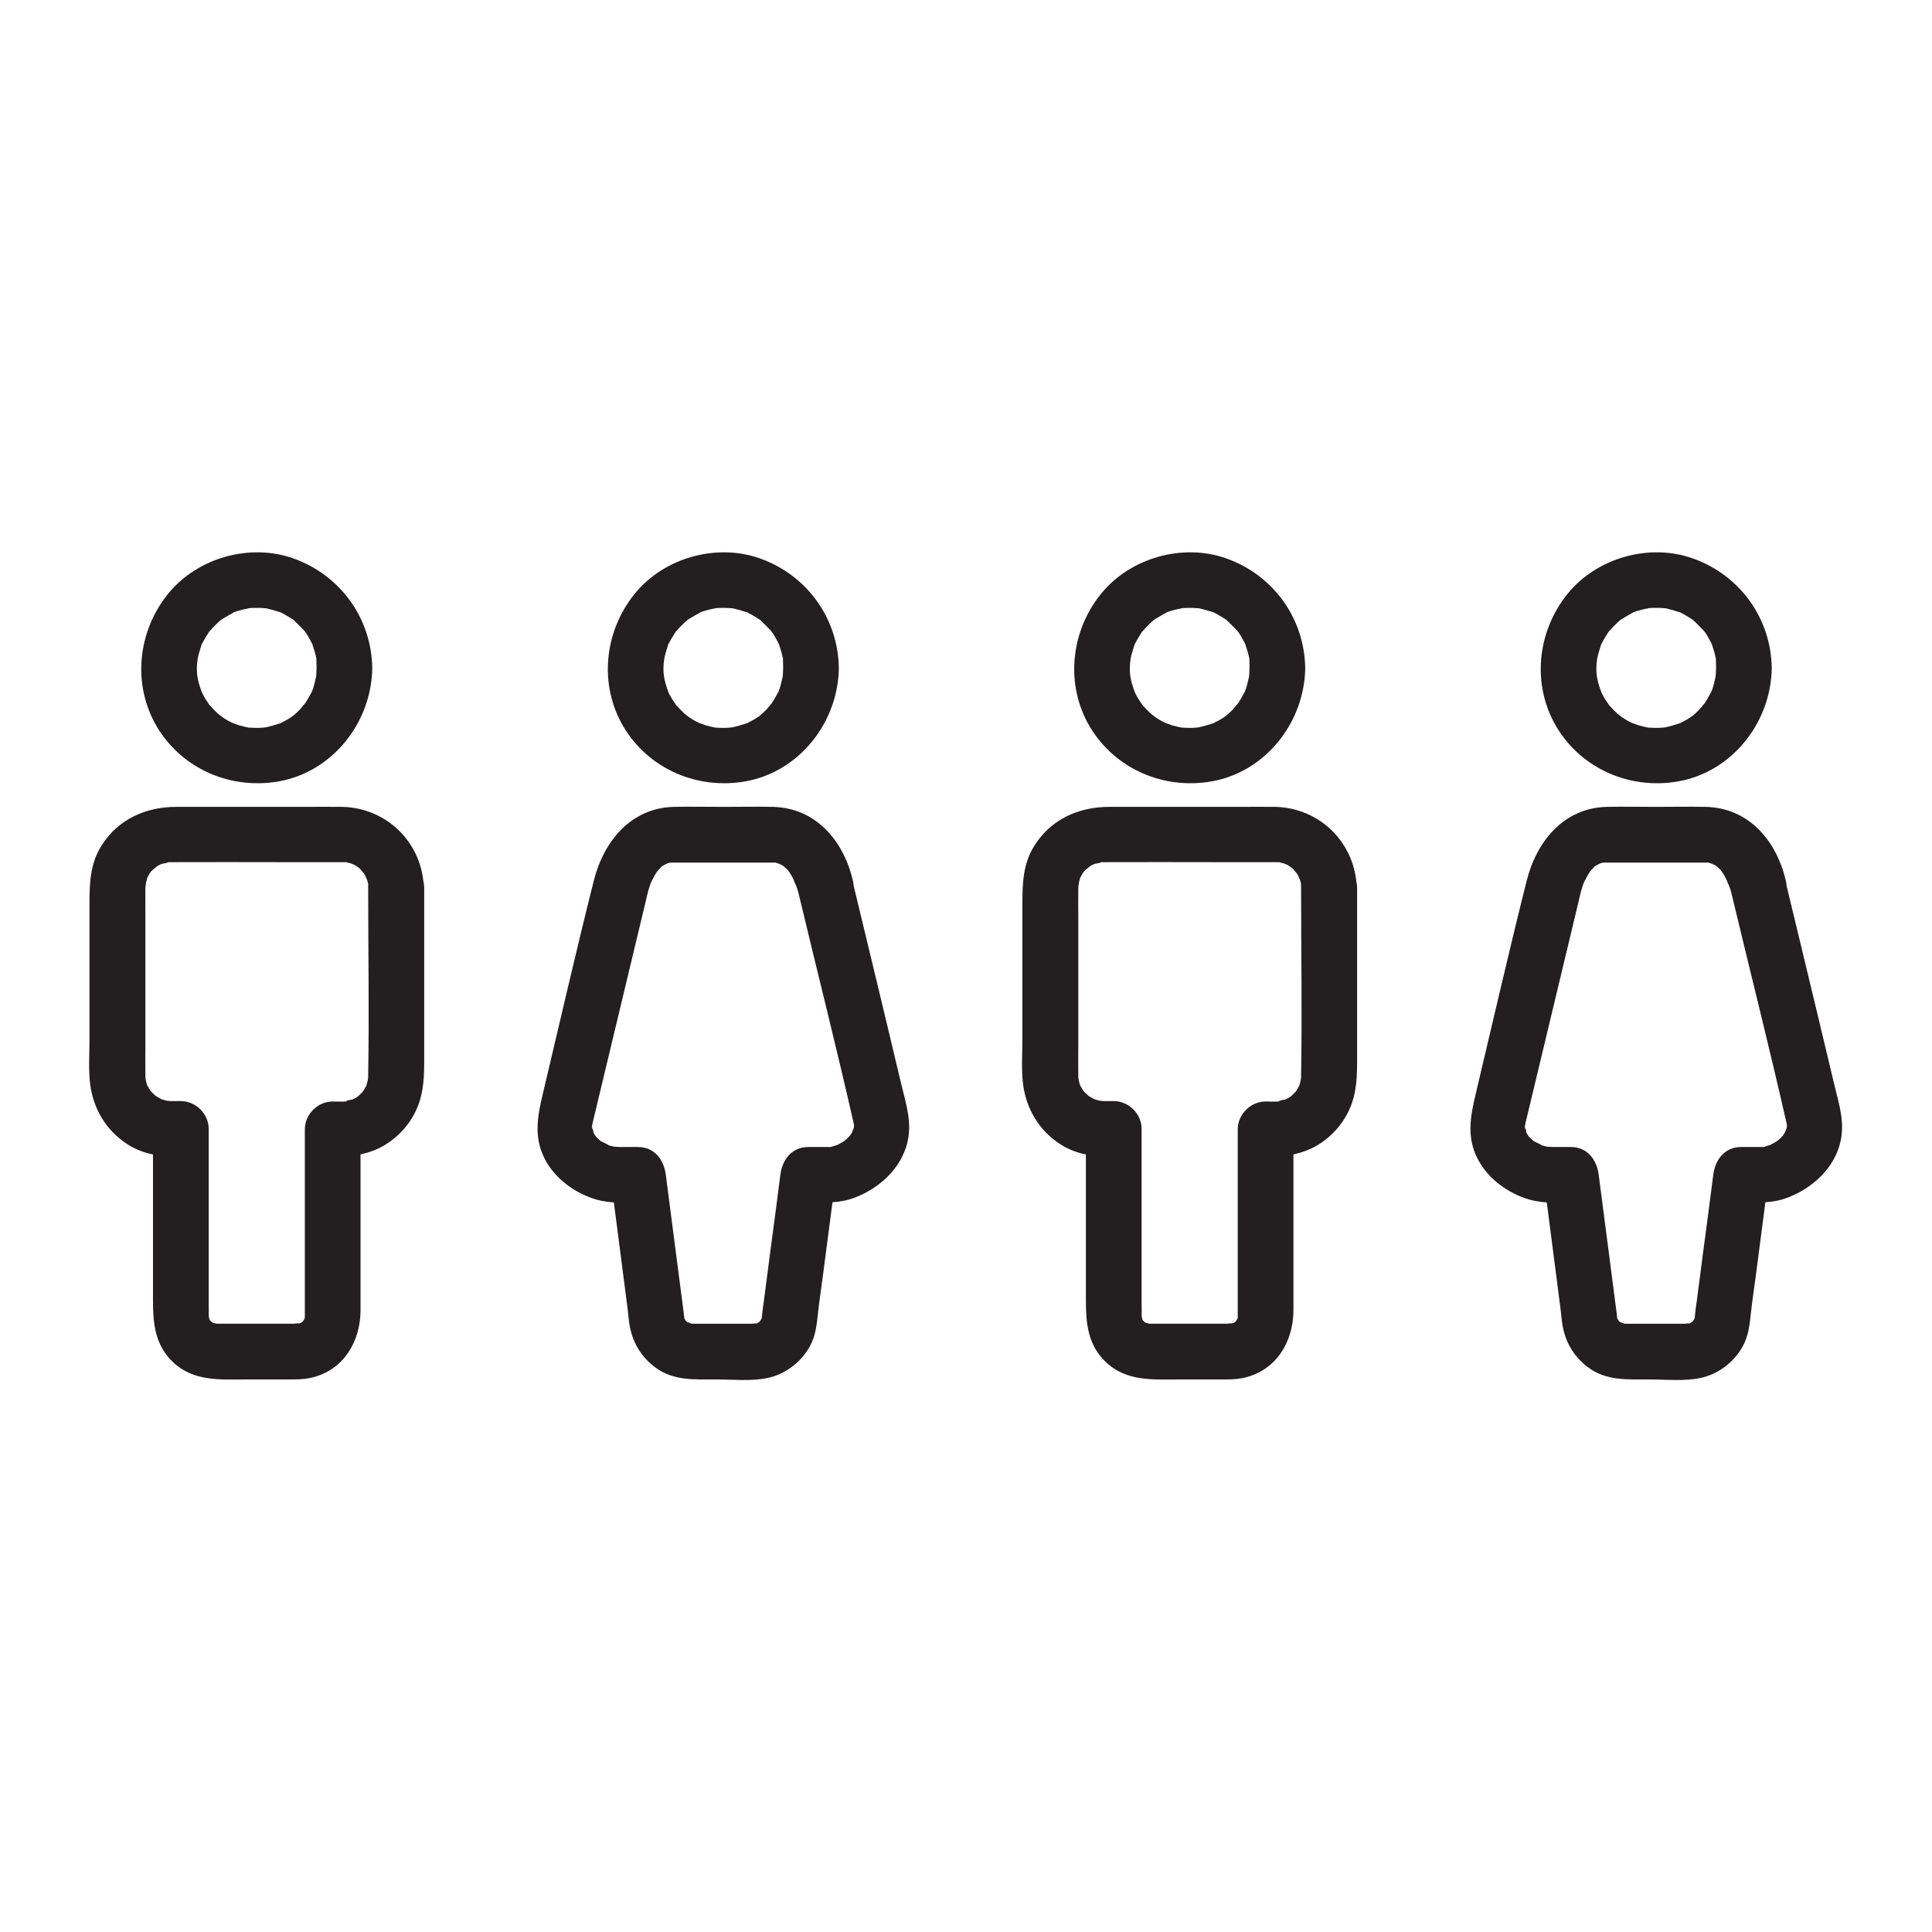 <?xml version="1.0" encoding="UTF-8"?>
<!-- The Best Svg Icon site in the world: iconSvg.co, Visit us! https://iconsvg.co -->
<svg width="800px" height="800px" version="1.1" viewBox="144 144 512 512" xmlns="http://www.w3.org/2000/svg">
 <g fill="#221f20">
  <path d="m227.89 321.03c0 0.688-0.051 1.379-0.098 2.066 0 0.344-0.297 1.379 0 0.051-0.246 1.082-0.441 2.164-0.789 3.199-0.148 0.395-0.297 0.836-0.441 1.23 0.492-1.277 0.098-0.246-0.051 0-0.641 1.133-1.23 2.215-1.969 3.297 0.836-1.23-0.789 0.887-1.082 1.18-0.688 0.688-1.379 1.328-2.117 1.918 1.133-0.887 0 0-0.297 0.148-0.441 0.297-0.887 0.59-1.379 0.836-0.395 0.195-0.789 0.395-1.133 0.59-1.426 0.789 0.836-0.195-0.641 0.246-1.031 0.344-2.066 0.641-3.148 0.887-1.379 0.344-0.344 0.098 0 0.051-0.543 0.051-1.133 0.098-1.672 0.148-1.031 0.051-2.066 0-3.051-0.051-2.117-0.098 0.887 0.195-0.344-0.051-0.738-0.148-1.523-0.344-2.262-0.543-0.492-0.148-2.609-0.984-1.277-0.395-0.984-0.441-1.918-0.934-2.805-1.523-0.344-0.246-0.688-0.492-1.082-0.738 1.328 0.934-0.344-0.297-0.492-0.441-0.789-0.738-1.523-1.477-2.215-2.262-1.328-1.477 0.441 0.738-0.195-0.297-0.297-0.441-0.59-0.887-0.887-1.328-0.195-0.344-0.441-0.738-0.641-1.133 0 0.051-0.887-1.871-0.441-0.887 0.441 0.984-0.344-0.984-0.297-0.934-0.148-0.395-0.246-0.836-0.395-1.277-0.148-0.543-0.246-1.082-0.344-1.625-0.098-0.543-0.098-0.441 0 0.297-0.051-0.344-0.051-0.688-0.098-0.984-0.098-1.031-0.098-2.066 0-3.051 0 0.051 0.297-2.117 0.098-1.031-0.195 1.082 0.246-1.031 0.246-0.984 0.246-0.934 0.543-1.871 0.836-2.805 0.395-1.133-0.836 1.426 0.148-0.297 0.297-0.543 0.59-1.133 0.934-1.672 0.195-0.344 0.492-0.738 0.688-1.082 0.984-1.723-0.934 0.934 0.395-0.543 0.59-0.641 1.133-1.277 1.77-1.871 0.441-0.441 0.934-0.887 1.426-1.277-0.246 0.195-1.082 0.688 0.051 0 1.031-0.59 2.016-1.23 3.051-1.77 1.082-0.543-1.625 0.492 0.344-0.148 0.395-0.148 0.836-0.297 1.23-0.395 0.543-0.148 1.031-0.297 1.574-0.395 0.395-0.098 1.82-0.297 0.344-0.148 1.031-0.148 2.016-0.148 3.051-0.148 0.59 0 1.133 0.051 1.723 0.098 1.574 0.098-0.984-0.297 0.688 0.098 1.082 0.246 2.117 0.543 3.148 0.887 1.918 0.59-1.133-0.688 0.641 0.246 0.543 0.297 1.133 0.59 1.672 0.934 0.344 0.195 0.738 0.492 1.082 0.688 1.426 0.836-0.59-0.641 0.543 0.395 0.934 0.887 1.82 1.77 2.707 2.707 0.195 0.246 0.789 1.133 0.051 0 0.344 0.543 0.738 1.031 1.031 1.625 0.297 0.441 0.492 0.934 0.789 1.426 0.148 0.297 0.297 0.59 0.441 0.887-0.297-0.688-0.297-0.738-0.148-0.246 0.395 1.133 0.738 2.262 0.984 3.445 0.344 1.379 0.098 0.344 0.051 0 0.008 0.984 0.055 1.871 0.055 2.754 0.051 3.836 3.344 7.578 7.379 7.379 3.938-0.195 7.43-3.246 7.379-7.379-0.195-13.188-8.461-24.602-20.859-29.027-11.562-4.133-25.438-0.195-33.16 9.25-8.168 9.988-9.691 24.207-3 35.426 6.691 11.168 19.633 16.68 32.375 14.367 14.316-2.609 24.453-15.742 24.648-30.012 0.051-3.836-3.445-7.578-7.379-7.379-4.035 0.191-7.281 3.242-7.383 7.375z"/>
  <path d="m241.57 379.38c0 16.531 0.297 33.062 0 49.543v0.492c0 0.441-0.297 1.82 0 0.395-0.098 0.543-0.246 1.082-0.395 1.574-0.297 1.133 0.836-1.379-0.098 0.344-0.297 0.543-0.641 1.133-0.984 1.672 0.195-0.297 0.887-0.887-0.051 0-0.441 0.441-0.887 0.934-1.379 1.328 1.031-0.836 0.195-0.148-0.051 0-0.59 0.297-1.082 0.641-1.723 0.934 1.723-0.738-2.656 0.395-0.688 0.195-1.328 0.148-2.707 0.051-4.035 0.051-3.984 0-7.379 3.394-7.379 7.379v26.223 17.172 4.969 1.031 0.148 0.688c0.148-0.887 0.098-0.887-0.098-0.051-0.051 0.195-0.148 0.395-0.195 0.59 0.344-0.789 0.297-0.789-0.098-0.051-0.051 0.098-0.098 0.195-0.195 0.246-0.297 0.441-0.246 0.344 0.195-0.246-0.148 0.148-0.297 0.297-0.441 0.441 0.59-0.395 0.688-0.492 0.246-0.195-0.246 0.297-1.625 0.789-0.195 0.246-0.395 0.148-0.836 0.246-1.23 0.344 1.328-0.344-0.492-0.051-0.984-0.051h-7.281-9.199-2.805-0.836c-0.297 0-1.426-0.098-0.59 0 1.082 0.148-0.887-0.297-0.934-0.297 1.672 0.641 0 0 0.051-0.098-0.195-0.098-0.344-0.246-0.543-0.344 0.688 0.492 0.688 0.492 0.051-0.098 0.051 0.098 0.098 0.195 0.195 0.246 0.297 0.441 0.246 0.344-0.195-0.246-0.098 0.051-0.492-1.031-0.098 0.051-0.148-0.344-0.395-2.215-0.297-0.59 0-0.246-0.051-0.492 0-0.789 0.051-1.082 0-2.164 0-3.199v-15.152-31.094c0-3.984-3.394-7.379-7.379-7.379h-2.656c0.051 0-2.117-0.195-1.031-0.051 1.082 0.195-0.984-0.297-0.984-0.297-0.246-0.051-1.379-0.492-0.051 0.051-0.59-0.246-1.133-0.641-1.723-0.934-1.133-0.59-0.344-0.246-0.051 0-0.395-0.344-0.789-0.738-1.18-1.082-0.297-0.297-1.031-1.379-0.246-0.246-0.246-0.344-0.492-0.738-0.688-1.082s-0.441-0.738-0.59-1.133c0.59 1.328 0.051-0.051 0-0.395-0.098-0.395-0.297-1.82-0.148-0.344-0.051-0.441-0.051-0.887-0.051-1.379-0.051-2.609 0-5.164 0-7.773v-33.801c0-2.707-0.051-5.41 0-8.117 0-0.297 0.344-2.262 0-0.738 0.098-0.492 0.836-2.707 0.246-1.328 0.195-0.492 0.492-0.934 0.738-1.426 0.148-0.344 1.031-1.426 0.148-0.344 0.297-0.344 0.543-0.641 0.887-0.934 0.195-0.195 1.723-1.328 0.492-0.492 0.344-0.246 0.738-0.492 1.082-0.688 0 0 1.871-0.836 0.887-0.441-0.887 0.344 2.902-0.492 0.984-0.297 0.59-0.051 1.18-0.051 1.77-0.051 9.645-0.051 19.285 0 28.879 0h14.859 1.277 0.789c2.066 0-0.789-0.246 0.344 0.051 0.195 0.051 2.117 0.59 1.277 0.297-0.984-0.344 0.887 0.441 0.887 0.441 0.297 0.195 1.77 1.277 0.59 0.297 0.344 0.297 0.641 0.543 0.934 0.887 0.195 0.195 1.328 1.723 0.492 0.492 0.246 0.344 0.492 0.738 0.688 1.082 0.246 0.492 0.688 1.77 0.344 0.59 0.148 0.543 0.297 1.031 0.441 1.574 0.098 0.543 0.098 0.441 0-0.297v1.484c0.098 3.836 3.344 7.578 7.379 7.379 3.938-0.195 7.477-3.246 7.379-7.379-0.297-11.855-9.645-21.254-21.551-21.551-3.297-0.051-6.641 0-9.938 0h-34.145c-8.07 0-15.449 3.297-19.828 10.332-3 4.773-3.148 9.988-3.148 15.352v35.867c0 3.836-0.297 7.871 0.148 11.711 0.789 6.641 4.231 12.496 9.891 16.137 4.328 2.805 9.152 3.344 14.168 3.344-2.461-2.461-4.922-4.922-7.379-7.379v28.684 16.875c0 5.953 0.543 11.609 5.164 16.09 5.559 5.41 12.84 4.723 19.926 4.723h9.543c2.508 0 5.019 0.098 7.477-0.492 8.461-2.016 12.891-9.645 12.891-17.859v-14.613-33.406c-2.461 2.461-4.922 4.922-7.379 7.379 4.281 0 8.266-0.395 12.203-2.262 4.379-2.117 8.07-5.902 10.035-10.383 2.016-4.527 2.016-9.004 2.016-13.824v-34.734-10.086c0-3.836-3.394-7.578-7.379-7.379-4.078 0.246-7.473 3.344-7.473 7.477z"/>
  <path d="m351.54 321.03c0 0.688-0.051 1.379-0.098 2.066 0 0.344-0.297 1.379 0 0.051-0.246 1.082-0.441 2.164-0.789 3.199-0.148 0.395-0.297 0.836-0.441 1.23 0.492-1.277 0.098-0.246-0.051 0-0.641 1.133-1.23 2.215-1.969 3.297 0.836-1.23-0.789 0.887-1.082 1.18-0.688 0.688-1.379 1.328-2.117 1.918 1.133-0.887 0 0-0.297 0.148-0.441 0.297-0.887 0.59-1.379 0.836-0.395 0.195-0.789 0.395-1.133 0.59-1.426 0.789 0.836-0.195-0.641 0.246-1.031 0.344-2.066 0.641-3.148 0.887-1.379 0.344-0.344 0.098 0 0.051-0.543 0.051-1.133 0.098-1.672 0.148-1.031 0.051-2.066 0-3.051-0.051-2.117-0.098 0.887 0.195-0.344-0.051-0.738-0.148-1.523-0.344-2.262-0.543-0.492-0.148-2.609-0.984-1.277-0.395-0.984-0.441-1.918-0.934-2.805-1.523-0.344-0.246-0.688-0.492-1.082-0.738 1.328 0.934-0.344-0.297-0.492-0.441-0.789-0.738-1.523-1.477-2.215-2.262-1.328-1.477 0.441 0.738-0.195-0.297-0.297-0.441-0.59-0.887-0.887-1.328-0.195-0.344-0.441-0.738-0.641-1.133 0 0.051-0.887-1.871-0.441-0.887 0.441 0.984-0.344-0.984-0.297-0.934-0.148-0.395-0.246-0.836-0.395-1.277-0.148-0.543-0.246-1.082-0.344-1.625-0.098-0.543-0.098-0.441 0 0.297-0.051-0.344-0.051-0.688-0.098-0.984-0.098-1.031-0.098-2.066 0-3.051 0 0.051 0.297-2.117 0.098-1.031-0.195 1.082 0.246-1.031 0.246-0.984 0.246-0.934 0.543-1.871 0.836-2.805 0.395-1.133-0.836 1.426 0.148-0.297 0.297-0.543 0.59-1.133 0.934-1.672 0.195-0.344 0.492-0.738 0.688-1.082 0.984-1.723-0.934 0.934 0.395-0.543 0.59-0.641 1.133-1.277 1.77-1.871 0.441-0.441 0.934-0.887 1.426-1.277-0.246 0.195-1.082 0.688 0.051 0 1.031-0.59 2.016-1.23 3.051-1.77 1.082-0.543-1.625 0.492 0.344-0.148 0.395-0.148 0.836-0.297 1.23-0.395 0.543-0.148 1.031-0.297 1.574-0.395 0.395-0.098 1.82-0.297 0.344-0.148 1.031-0.148 2.016-0.148 3.051-0.148 0.59 0 1.133 0.051 1.723 0.098 1.574 0.098-0.984-0.297 0.688 0.098 1.082 0.246 2.117 0.543 3.148 0.887 1.918 0.59-1.133-0.688 0.641 0.246 0.543 0.297 1.133 0.59 1.672 0.934 0.344 0.195 0.738 0.492 1.082 0.688 1.426 0.836-0.59-0.641 0.543 0.395 0.934 0.887 1.82 1.77 2.707 2.707 0.195 0.246 0.789 1.133 0.051 0 0.344 0.543 0.738 1.031 1.031 1.625 0.297 0.441 0.492 0.934 0.789 1.426 0.148 0.297 0.297 0.59 0.441 0.887-0.297-0.688-0.297-0.738-0.148-0.246 0.395 1.133 0.738 2.262 0.984 3.445 0.344 1.379 0.098 0.344 0.051 0 0.008 0.984 0.055 1.871 0.055 2.754 0.051 3.836 3.344 7.578 7.379 7.379 3.938-0.195 7.43-3.246 7.379-7.379-0.195-13.188-8.461-24.602-20.859-29.027-11.562-4.133-25.438-0.195-33.16 9.25-8.168 9.988-9.691 24.207-3 35.426 6.691 11.168 19.633 16.68 32.375 14.367 14.316-2.609 24.453-15.742 24.648-30.012 0.051-3.836-3.445-7.578-7.379-7.379-4.035 0.191-7.332 3.242-7.383 7.375z"/>
  <path d="m355.77 381.35c4.82 20.172 9.938 40.344 14.516 60.566 0 0.098 0.051 0.195 0.051 0.297 0 0.051-0.051-0.641-0.051-0.641 0.051 0.441 0.051 0.887 0 1.328 0.148-0.887 0.148-0.887 0-0.051-0.098 0.246-0.887 2.066-0.148 0.688-0.148 0.246-1.277 2.016-0.887 1.477 0.641-0.789-0.836 0.836-0.789 0.738-0.344 0.297-0.688 0.59-1.031 0.887 0.59-0.492 0.543-0.441-0.195 0.051-0.59 0.297-1.18 0.688-1.82 0.984 1.379-0.59-0.688 0.098-0.789 0.148-1.82 0.59 1.23 0.098-0.688 0.148h-1.133-4.625c-4.379 0-6.887 3.394-7.379 7.379-0.887 6.887-1.77 13.777-2.707 20.664-0.543 4.281-1.133 8.562-1.672 12.84-0.148 1.133-0.344 2.262-0.441 3.445 0 0.148-0.051 0.297-0.051 0.441-0.051 0.492-0.297 1.18 0.051 0-0.098 0.297-0.098 0.688-0.246 0.934-0.59 0.934 0.59-0.934-0.051 0-0.789 1.18-0.051 0.441-0.148 0.297 0.051 0.051-1.328 1.133 0.051 0.098-0.246 0.195-0.543 0.344-0.789 0.492-0.887 0.641 0.934-0.59 0 0.051-0.246 0.148-0.641 0.148-0.934 0.246 1.23-0.395-0.098-0.051-0.641-0.051h-5.707-7.133-2.312c-0.297 0-1.871-0.098-1.082 0 0.789 0.148-1.723-0.887-0.297-0.098-0.344-0.195-0.738-0.395-1.082-0.688 0.934 0.688 0.051-0.051 0.051-0.098-0.051 0.098 0.789 0.934 0.195 0.246-0.148-0.148-0.789-1.328-0.395-0.492 0.395 0.836-0.148-0.297-0.098-0.297-0.148-0.738-0.195-0.836-0.098-0.297 0.051 0.441 0.051 0.441 0.051 0-0.051-0.688-0.148-1.379-0.246-2.066-0.492-3.789-0.984-7.625-1.477-11.414-1.031-8.07-2.117-16.137-3.148-24.254-0.492-3.938-2.953-7.379-7.379-7.379h-3-1.723c-0.441 0-2.117-0.148-1.328 0 1.133 0.195-0.984-0.246-0.934-0.246-0.441-0.098-0.836-0.246-1.277-0.395 1.328 0.441-0.789-0.492-1.23-0.738-1.723-0.887 0.492 0.543-0.395-0.195-0.395-0.344-0.789-0.738-1.18-1.133-0.246-0.195-0.789-1.082-0.051 0-0.344-0.543-0.688-1.082-0.984-1.672 0.738 1.523-0.148-1.77 0 0.051-0.051-0.441-0.051-0.887-0.051-1.328 0 0.195-0.344 1.523 0-0.098 0.051-0.148 0.098-0.344 0.098-0.492 0.246-1.031 0.492-2.016 0.738-3.051 2.363-9.938 4.773-19.828 7.133-29.766 2.117-8.758 4.184-17.516 6.297-26.273 0.195-0.887 0.395-1.77 0.641-2.656s0.543-1.723 0.887-2.609c-0.543 1.328 0.641-1.18 0.836-1.477 0.297-0.441 0.543-0.887 0.887-1.328-0.195 0.297-0.934 0.934 0 0.051 0.297-0.246 0.59-0.59 0.836-0.887 1.031-1.133-0.984 0.395 0.395-0.297 0.344-0.195 0.688-0.395 1.031-0.59-1.328 0.738-0.195 0.148 0.195-0.051 0.395-0.148 1.77-0.344 0.195-0.148 0.441-0.051 0.887-0.051 1.328-0.051h0.934 6.199 17.516 1.477 0.688c1.77 0-1.082-0.441 0.543 0.098 0.297 0.098 0.789 0.246 1.133 0.344-1.328-0.246-0.246-0.098 0.344 0.246 0.344 0.195 0.641 0.395 0.984 0.641-1.379-0.984-0.051 0.051 0.246 0.344 0.297 0.297 0.543 0.59 0.789 0.887-1.031-1.277 0.051 0.148 0.246 0.492 0.297 0.441 0.492 0.934 0.738 1.379 0.148 0.297 0.297 0.59 0.395 0.887-0.297-0.641-0.297-0.738-0.148-0.246 0.641 1.227 0.984 2.41 1.277 3.688 0.887 3.887 5.363 6.199 9.102 5.164 3.984-1.082 6.051-5.164 5.164-9.102-2.461-10.578-9.789-19.336-21.254-19.582-4.328-0.098-8.707 0-13.086 0s-8.707-0.098-13.086 0c-11.414 0.246-18.648 9.152-21.254 19.582-4.723 18.793-9.055 37.738-13.531 56.582-1.379 5.805-2.41 11.316 0.492 17.023 2.707 5.363 8.168 9.297 13.875 10.922 3.59 0.984 7.281 0.789 10.922 0.789-2.461-2.461-4.922-4.922-7.379-7.379 0.984 7.625 1.969 15.203 2.953 22.828 0.543 4.184 1.082 8.414 1.625 12.594 0.098 0.887 0.195 1.77 0.297 2.656 0.492 5.312 2.754 9.789 7.086 12.988 4.773 3.543 10.43 3.148 15.988 3.148 4.477 0 9.398 0.543 13.777-0.395 4.625-0.984 8.809-4.133 11.121-8.316 1.523-2.754 1.82-5.512 2.164-8.562 0.344-3.394 0.887-6.789 1.328-10.184 1.18-8.906 2.312-17.809 3.492-26.766l-7.379 7.379c4.184 0 8.363 0.195 12.301-1.328 6.496-2.461 12.301-7.676 13.973-14.613 1.277-5.215-0.297-10.086-1.523-15.105-3.344-14.023-6.691-28.043-10.086-42.066-0.984-4.082-1.969-8.168-2.953-12.25-0.934-3.887-5.312-6.199-9.102-5.164-3.844 1.137-5.961 5.269-5.027 9.156z"/>
  <path d="m475.13 321.03c0 0.688-0.051 1.379-0.098 2.066 0 0.344-0.297 1.379 0 0.051-0.246 1.082-0.441 2.164-0.789 3.199-0.148 0.395-0.297 0.836-0.441 1.23 0.492-1.277 0.098-0.246-0.051 0-0.641 1.133-1.23 2.215-1.969 3.297 0.836-1.23-0.789 0.887-1.082 1.18-0.688 0.688-1.379 1.328-2.117 1.918 1.133-0.887 0 0-0.297 0.148-0.441 0.297-0.887 0.59-1.379 0.836-0.395 0.195-0.789 0.395-1.133 0.59-1.426 0.789 0.836-0.195-0.641 0.246-1.031 0.344-2.066 0.641-3.148 0.887-1.379 0.344-0.344 0.098 0 0.051-0.543 0.051-1.133 0.098-1.672 0.148-1.031 0.051-2.066 0-3.051-0.051-2.117-0.098 0.887 0.195-0.344-0.051-0.738-0.148-1.523-0.344-2.262-0.543-0.492-0.148-2.609-0.984-1.277-0.395-0.984-0.441-1.918-0.934-2.805-1.523-0.344-0.246-0.688-0.492-1.082-0.738 1.328 0.934-0.344-0.297-0.492-0.441-0.789-0.738-1.523-1.477-2.215-2.262-1.328-1.477 0.441 0.738-0.195-0.297-0.297-0.441-0.59-0.887-0.887-1.328-0.195-0.344-0.441-0.738-0.641-1.133 0 0.051-0.887-1.871-0.441-0.887 0.441 0.984-0.344-0.984-0.297-0.934-0.148-0.395-0.246-0.836-0.395-1.277-0.148-0.543-0.246-1.082-0.344-1.625-0.098-0.543-0.098-0.441 0 0.297-0.051-0.344-0.051-0.688-0.098-0.984-0.098-1.031-0.098-2.066 0-3.051 0 0.051 0.297-2.117 0.098-1.031-0.195 1.082 0.246-1.031 0.246-0.984 0.246-0.934 0.543-1.871 0.836-2.805 0.395-1.133-0.836 1.426 0.148-0.297 0.297-0.543 0.59-1.133 0.934-1.672 0.195-0.344 0.492-0.738 0.688-1.082 0.984-1.723-0.934 0.934 0.395-0.543 0.59-0.641 1.133-1.277 1.77-1.871 0.441-0.441 0.934-0.887 1.426-1.277-0.246 0.195-1.082 0.688 0.051 0 1.031-0.59 2.016-1.23 3.051-1.77 1.082-0.543-1.625 0.492 0.344-0.148 0.395-0.148 0.836-0.297 1.23-0.395 0.543-0.148 1.031-0.297 1.574-0.395 0.395-0.098 1.82-0.297 0.344-0.148 1.031-0.148 2.016-0.148 3.051-0.148 0.59 0 1.133 0.051 1.723 0.098 1.574 0.098-0.984-0.297 0.688 0.098 1.082 0.246 2.117 0.543 3.148 0.887 1.918 0.59-1.133-0.688 0.641 0.246 0.543 0.297 1.133 0.59 1.672 0.934 0.344 0.195 0.738 0.492 1.082 0.688 1.426 0.836-0.59-0.641 0.543 0.395 0.934 0.887 1.82 1.77 2.707 2.707 0.195 0.246 0.789 1.133 0.051 0 0.344 0.543 0.738 1.031 1.031 1.625 0.297 0.441 0.492 0.934 0.789 1.426 0.148 0.297 0.297 0.59 0.441 0.887-0.297-0.688-0.297-0.738-0.148-0.246 0.395 1.133 0.738 2.262 0.984 3.445 0.344 1.379 0.098 0.344 0.051 0 0.055 0.984 0.055 1.871 0.055 2.754 0.051 3.836 3.344 7.578 7.379 7.379 3.938-0.195 7.43-3.246 7.379-7.379-0.195-13.188-8.461-24.602-20.859-29.027-11.562-4.133-25.438-0.195-33.16 9.25-8.168 9.988-9.691 24.207-3 35.426 6.691 11.168 19.633 16.68 32.375 14.367 14.316-2.609 24.453-15.742 24.648-30.012 0.051-3.836-3.445-7.578-7.379-7.379-4.039 0.191-7.285 3.242-7.383 7.375z"/>
  <path d="m488.8 379.38c0 16.531 0.297 33.062 0 49.543v0.492c0 0.441-0.297 1.82 0 0.395-0.098 0.543-0.246 1.082-0.395 1.574-0.297 1.133 0.836-1.379-0.098 0.344-0.297 0.543-0.641 1.133-0.984 1.672 0.195-0.297 0.887-0.887-0.051 0-0.441 0.441-0.887 0.934-1.379 1.328 1.031-0.836 0.195-0.148-0.051 0-0.59 0.297-1.082 0.641-1.723 0.934 1.723-0.738-2.656 0.395-0.688 0.195-1.328 0.148-2.707 0.051-4.035 0.051-3.984 0-7.379 3.394-7.379 7.379v26.223 17.172 4.969 1.031 0.148 0.688c0.148-0.887 0.098-0.887-0.098-0.051-0.051 0.195-0.148 0.395-0.195 0.59 0.344-0.789 0.297-0.789-0.098-0.051-0.051 0.098-0.098 0.195-0.195 0.246-0.297 0.441-0.246 0.344 0.195-0.246-0.148 0.148-0.297 0.297-0.441 0.441 0.59-0.395 0.688-0.492 0.246-0.195-0.246 0.297-1.625 0.789-0.195 0.246-0.395 0.148-0.836 0.246-1.23 0.344 1.328-0.344-0.492-0.051-0.984-0.051h-7.281-9.199-2.805-0.836c-0.297 0-1.426-0.098-0.59 0 1.082 0.148-0.887-0.297-0.934-0.297 1.672 0.641 0 0 0.051-0.098-0.195-0.098-0.344-0.246-0.543-0.344 0.688 0.492 0.688 0.492 0.051-0.098 0.051 0.098 0.098 0.195 0.195 0.246 0.297 0.441 0.246 0.344-0.195-0.246-0.098 0.051-0.492-1.031-0.098 0.051-0.148-0.344-0.395-2.215-0.297-0.59 0-0.246-0.051-0.492 0-0.789 0.051-1.082 0-2.164 0-3.199v-15.152-31.094c0-3.984-3.394-7.379-7.379-7.379h-2.656c0.051 0-2.117-0.195-1.031-0.051 1.082 0.195-0.984-0.297-0.984-0.297-0.246-0.051-1.379-0.492-0.051 0.051-0.59-0.246-1.133-0.641-1.723-0.934-1.133-0.59-0.344-0.246-0.051 0-0.395-0.344-0.789-0.738-1.18-1.082-0.297-0.297-1.031-1.379-0.246-0.246-0.246-0.344-0.492-0.738-0.688-1.082-0.195-0.344-0.441-0.738-0.59-1.133 0.59 1.328 0.051-0.051 0-0.395-0.098-0.395-0.297-1.82-0.148-0.344-0.051-0.441-0.051-0.887-0.051-1.379-0.051-2.609 0-5.164 0-7.773v-33.801c0-2.707-0.051-5.41 0-8.117 0-0.297 0.344-2.262 0-0.738 0.098-0.492 0.836-2.707 0.246-1.328 0.195-0.492 0.492-0.934 0.738-1.426 0.148-0.344 1.031-1.426 0.148-0.344 0.297-0.344 0.543-0.641 0.887-0.934 0.195-0.195 1.723-1.328 0.492-0.492 0.344-0.246 0.738-0.492 1.082-0.688 0 0 1.871-0.836 0.887-0.441-0.887 0.344 2.902-0.492 0.984-0.297 0.59-0.051 1.18-0.051 1.77-0.051 9.645-0.051 19.285 0 28.879 0h14.859 1.277 0.789c2.066 0-0.789-0.246 0.344 0.051 0.195 0.051 2.117 0.59 1.277 0.297-0.984-0.344 0.887 0.441 0.887 0.441 0.297 0.195 1.77 1.277 0.59 0.297 0.344 0.297 0.641 0.543 0.934 0.887 0.195 0.195 1.328 1.723 0.492 0.492 0.246 0.344 0.492 0.738 0.688 1.082 0.246 0.492 0.688 1.77 0.344 0.59 0.148 0.543 0.297 1.031 0.441 1.574 0.098 0.543 0.098 0.441 0-0.297-0.051 0.551 0 0.992 0 1.484 0.098 3.836 3.344 7.578 7.379 7.379 3.938-0.195 7.477-3.246 7.379-7.379-0.297-11.855-9.645-21.254-21.551-21.551-3.297-0.051-6.641 0-9.938 0h-34.145c-8.07 0-15.449 3.297-19.828 10.332-3 4.773-3.148 9.988-3.148 15.352v35.867c0 3.836-0.297 7.871 0.148 11.711 0.789 6.641 4.231 12.496 9.891 16.137 4.328 2.805 9.152 3.344 14.168 3.344-2.461-2.461-4.922-4.922-7.379-7.379v28.684 16.875c0 5.953 0.543 11.609 5.164 16.09 5.559 5.41 12.84 4.723 19.926 4.723h9.543c2.508 0 5.019 0.098 7.477-0.492 8.461-2.016 12.891-9.645 12.891-17.859v-14.613-33.406c-2.461 2.461-4.922 4.922-7.379 7.379 4.281 0 8.266-0.395 12.203-2.262 4.379-2.117 8.07-5.902 10.035-10.383 2.016-4.527 2.016-9.004 2.016-13.824v-34.734-10.086c0-3.836-3.394-7.578-7.379-7.379-4.078 0.246-7.473 3.344-7.473 7.477z"/>
  <path d="m598.77 321.03c0 0.688-0.051 1.379-0.098 2.066 0 0.344-0.297 1.379 0 0.051-0.246 1.082-0.441 2.164-0.789 3.199-0.148 0.395-0.297 0.836-0.441 1.23 0.492-1.277 0.098-0.246-0.051 0-0.641 1.133-1.23 2.215-1.969 3.297 0.836-1.23-0.789 0.887-1.082 1.18-0.688 0.688-1.379 1.328-2.117 1.918 1.133-0.887 0 0-0.297 0.148-0.441 0.297-0.887 0.59-1.379 0.836-0.395 0.195-0.789 0.395-1.133 0.59-1.426 0.789 0.836-0.195-0.641 0.246-1.031 0.344-2.066 0.641-3.148 0.887-1.379 0.344-0.344 0.098 0 0.051-0.543 0.051-1.133 0.098-1.672 0.148-1.031 0.051-2.066 0-3.051-0.051-2.117-0.098 0.887 0.195-0.344-0.051-0.738-0.148-1.523-0.344-2.262-0.543-0.492-0.148-2.609-0.984-1.277-0.395-0.984-0.441-1.918-0.934-2.805-1.523-0.344-0.246-0.688-0.492-1.082-0.738 1.328 0.934-0.344-0.297-0.492-0.441-0.789-0.738-1.523-1.477-2.215-2.262-1.328-1.477 0.441 0.738-0.195-0.297-0.297-0.441-0.59-0.887-0.887-1.328-0.195-0.344-0.441-0.738-0.641-1.133 0 0.051-0.887-1.871-0.441-0.887 0.441 0.984-0.344-0.984-0.297-0.934-0.148-0.395-0.246-0.836-0.395-1.277-0.148-0.543-0.246-1.082-0.344-1.625s-0.098-0.441 0 0.297c-0.051-0.344-0.051-0.688-0.098-0.984-0.098-1.031-0.098-2.066 0-3.051 0 0.051 0.297-2.117 0.098-1.031-0.195 1.082 0.246-1.031 0.246-0.984 0.246-0.934 0.543-1.871 0.836-2.805 0.395-1.133-0.836 1.426 0.148-0.297 0.297-0.543 0.59-1.133 0.934-1.672 0.195-0.344 0.492-0.738 0.688-1.082 0.984-1.723-0.934 0.934 0.395-0.543 0.59-0.641 1.133-1.277 1.77-1.871 0.441-0.441 0.934-0.887 1.426-1.277-0.246 0.195-1.082 0.688 0.051 0 1.031-0.59 2.016-1.23 3.051-1.77 1.082-0.543-1.625 0.492 0.344-0.148 0.395-0.148 0.836-0.297 1.23-0.395 0.543-0.148 1.031-0.297 1.574-0.395 0.395-0.098 1.82-0.297 0.344-0.148 1.031-0.148 2.016-0.148 3.051-0.148 0.59 0 1.133 0.051 1.723 0.098 1.574 0.098-0.984-0.297 0.688 0.098 1.082 0.246 2.117 0.543 3.148 0.887 1.918 0.59-1.133-0.688 0.641 0.246 0.543 0.297 1.133 0.59 1.672 0.934 0.344 0.195 0.738 0.492 1.082 0.688 1.426 0.836-0.59-0.641 0.543 0.395 0.934 0.887 1.82 1.77 2.707 2.707 0.195 0.246 0.789 1.133 0.051 0 0.344 0.543 0.738 1.031 1.031 1.625 0.297 0.441 0.492 0.934 0.789 1.426 0.148 0.297 0.297 0.59 0.441 0.887-0.297-0.688-0.297-0.738-0.148-0.246 0.395 1.133 0.738 2.262 0.984 3.445 0.344 1.379 0.098 0.344 0.051 0 0.008 0.984 0.055 1.871 0.055 2.754 0.051 3.836 3.344 7.578 7.379 7.379 3.938-0.195 7.43-3.246 7.379-7.379-0.195-13.188-8.461-24.602-20.859-29.027-11.562-4.133-25.438-0.195-33.16 9.25-8.168 9.988-9.691 24.207-3 35.426 6.691 11.168 19.633 16.68 32.375 14.367 14.316-2.609 24.453-15.742 24.648-30.012 0.051-3.836-3.445-7.578-7.379-7.379-4.035 0.191-7.332 3.242-7.383 7.375z"/>
  <path d="m603 381.35c4.82 20.172 9.938 40.344 14.516 60.566 0 0.098 0.051 0.195 0.051 0.297 0 0.051-0.051-0.641-0.051-0.641 0.051 0.441 0.051 0.887 0 1.328 0.148-0.887 0.148-0.887 0-0.051-0.098 0.246-0.887 2.066-0.148 0.688-0.148 0.246-1.277 2.016-0.887 1.477 0.641-0.789-0.836 0.836-0.789 0.738-0.344 0.297-0.688 0.59-1.031 0.887 0.59-0.492 0.543-0.441-0.195 0.051-0.59 0.297-1.18 0.688-1.82 0.984 1.379-0.59-0.688 0.098-0.789 0.148-1.82 0.59 1.23 0.098-0.688 0.148h-1.133-4.625c-4.379 0-6.887 3.394-7.379 7.379-0.887 6.887-1.77 13.777-2.707 20.664-0.543 4.281-1.133 8.562-1.672 12.84-0.148 1.133-0.344 2.262-0.441 3.445 0 0.148-0.051 0.297-0.051 0.441-0.051 0.492-0.297 1.18 0.051 0-0.098 0.297-0.098 0.688-0.246 0.934-0.59 0.934 0.59-0.934-0.051 0-0.789 1.18-0.051 0.441-0.148 0.297 0.051 0.051-1.328 1.133 0.051 0.098-0.246 0.195-0.543 0.344-0.789 0.492-0.887 0.641 0.934-0.59 0 0.051-0.246 0.148-0.641 0.148-0.934 0.246 1.23-0.395-0.098-0.051-0.641-0.051h-5.707-7.133-2.312c-0.297 0-1.871-0.098-1.082 0 0.789 0.148-1.723-0.887-0.297-0.098-0.344-0.195-0.738-0.395-1.082-0.688 0.934 0.688 0.051-0.051 0.051-0.098-0.051 0.098 0.789 0.934 0.195 0.246-0.148-0.148-0.789-1.328-0.395-0.492 0.395 0.836-0.148-0.297-0.098-0.297-0.148-0.738-0.195-0.836-0.098-0.297 0.051 0.441 0.051 0.441 0.051 0-0.051-0.688-0.148-1.379-0.246-2.066-0.492-3.789-0.984-7.625-1.477-11.414-1.031-8.07-2.117-16.137-3.148-24.254-0.492-3.938-2.953-7.379-7.379-7.379h-3-1.723c-0.441 0-2.117-0.148-1.328 0 1.133 0.195-0.984-0.246-0.934-0.246-0.441-0.098-0.836-0.246-1.277-0.395 1.328 0.441-0.789-0.492-1.23-0.738-1.723-0.887 0.492 0.543-0.395-0.195-0.395-0.344-0.789-0.738-1.18-1.133-0.246-0.195-0.789-1.082-0.051 0-0.344-0.543-0.688-1.082-0.984-1.672 0.738 1.523-0.148-1.77 0 0.051-0.051-0.441-0.051-0.887-0.051-1.328 0 0.195-0.344 1.523 0-0.098 0.051-0.148 0.098-0.344 0.098-0.492 0.246-1.031 0.492-2.016 0.738-3.051 2.363-9.938 4.773-19.828 7.133-29.766 2.117-8.758 4.184-17.516 6.297-26.273 0.195-0.887 0.395-1.77 0.641-2.656 0.246-0.887 0.543-1.723 0.887-2.609-0.543 1.328 0.641-1.18 0.836-1.477 0.297-0.441 0.543-0.887 0.887-1.328-0.195 0.297-0.934 0.934 0 0.051 0.297-0.246 0.59-0.59 0.836-0.887 1.031-1.133-0.984 0.395 0.395-0.297 0.344-0.195 0.688-0.395 1.031-0.59-1.328 0.738-0.195 0.148 0.195-0.051 0.395-0.148 1.77-0.344 0.195-0.148 0.441-0.051 0.887-0.051 1.328-0.051h0.934 6.199 17.516 1.477 0.688c1.77 0-1.082-0.441 0.543 0.098 0.297 0.098 0.789 0.246 1.133 0.344-1.328-0.246-0.246-0.098 0.344 0.246 0.344 0.195 0.641 0.395 0.984 0.641-1.379-0.984-0.051 0.051 0.246 0.344 0.297 0.297 0.543 0.59 0.789 0.887-1.031-1.277 0.051 0.148 0.246 0.492 0.297 0.441 0.492 0.934 0.738 1.379 0.148 0.297 0.297 0.59 0.395 0.887-0.297-0.641-0.297-0.738-0.148-0.246 0.637 1.227 0.98 2.41 1.277 3.688 0.887 3.887 5.363 6.199 9.102 5.164 3.984-1.082 6.051-5.164 5.164-9.102-2.461-10.578-9.789-19.336-21.254-19.582-4.328-0.098-8.707 0-13.086 0-4.328 0-8.707-0.098-13.086 0-11.414 0.246-18.648 9.152-21.254 19.582-4.723 18.793-9.055 37.738-13.531 56.582-1.379 5.805-2.41 11.316 0.492 17.023 2.707 5.363 8.168 9.297 13.875 10.922 3.59 0.984 7.281 0.789 10.922 0.789-2.461-2.461-4.922-4.922-7.379-7.379 0.984 7.625 1.969 15.203 2.953 22.828 0.543 4.184 1.082 8.414 1.625 12.594 0.098 0.887 0.195 1.77 0.297 2.656 0.492 5.312 2.754 9.789 7.086 12.988 4.773 3.543 10.43 3.148 15.988 3.148 4.477 0 9.398 0.543 13.777-0.395 4.625-0.984 8.809-4.133 11.121-8.316 1.523-2.754 1.82-5.512 2.164-8.562 0.344-3.394 0.887-6.789 1.328-10.184 1.18-8.906 2.312-17.809 3.492-26.766-2.461 2.461-4.922 4.922-7.379 7.379 4.184 0 8.363 0.195 12.301-1.328 6.496-2.461 12.301-7.676 13.973-14.613 1.277-5.215-0.297-10.086-1.523-15.105-3.344-14.023-6.691-28.043-10.086-42.066-0.984-4.082-1.969-8.168-2.953-12.25-0.934-3.887-5.312-6.199-9.102-5.164-3.848 1.137-5.965 5.269-5.027 9.156z"/>
 </g>
</svg>